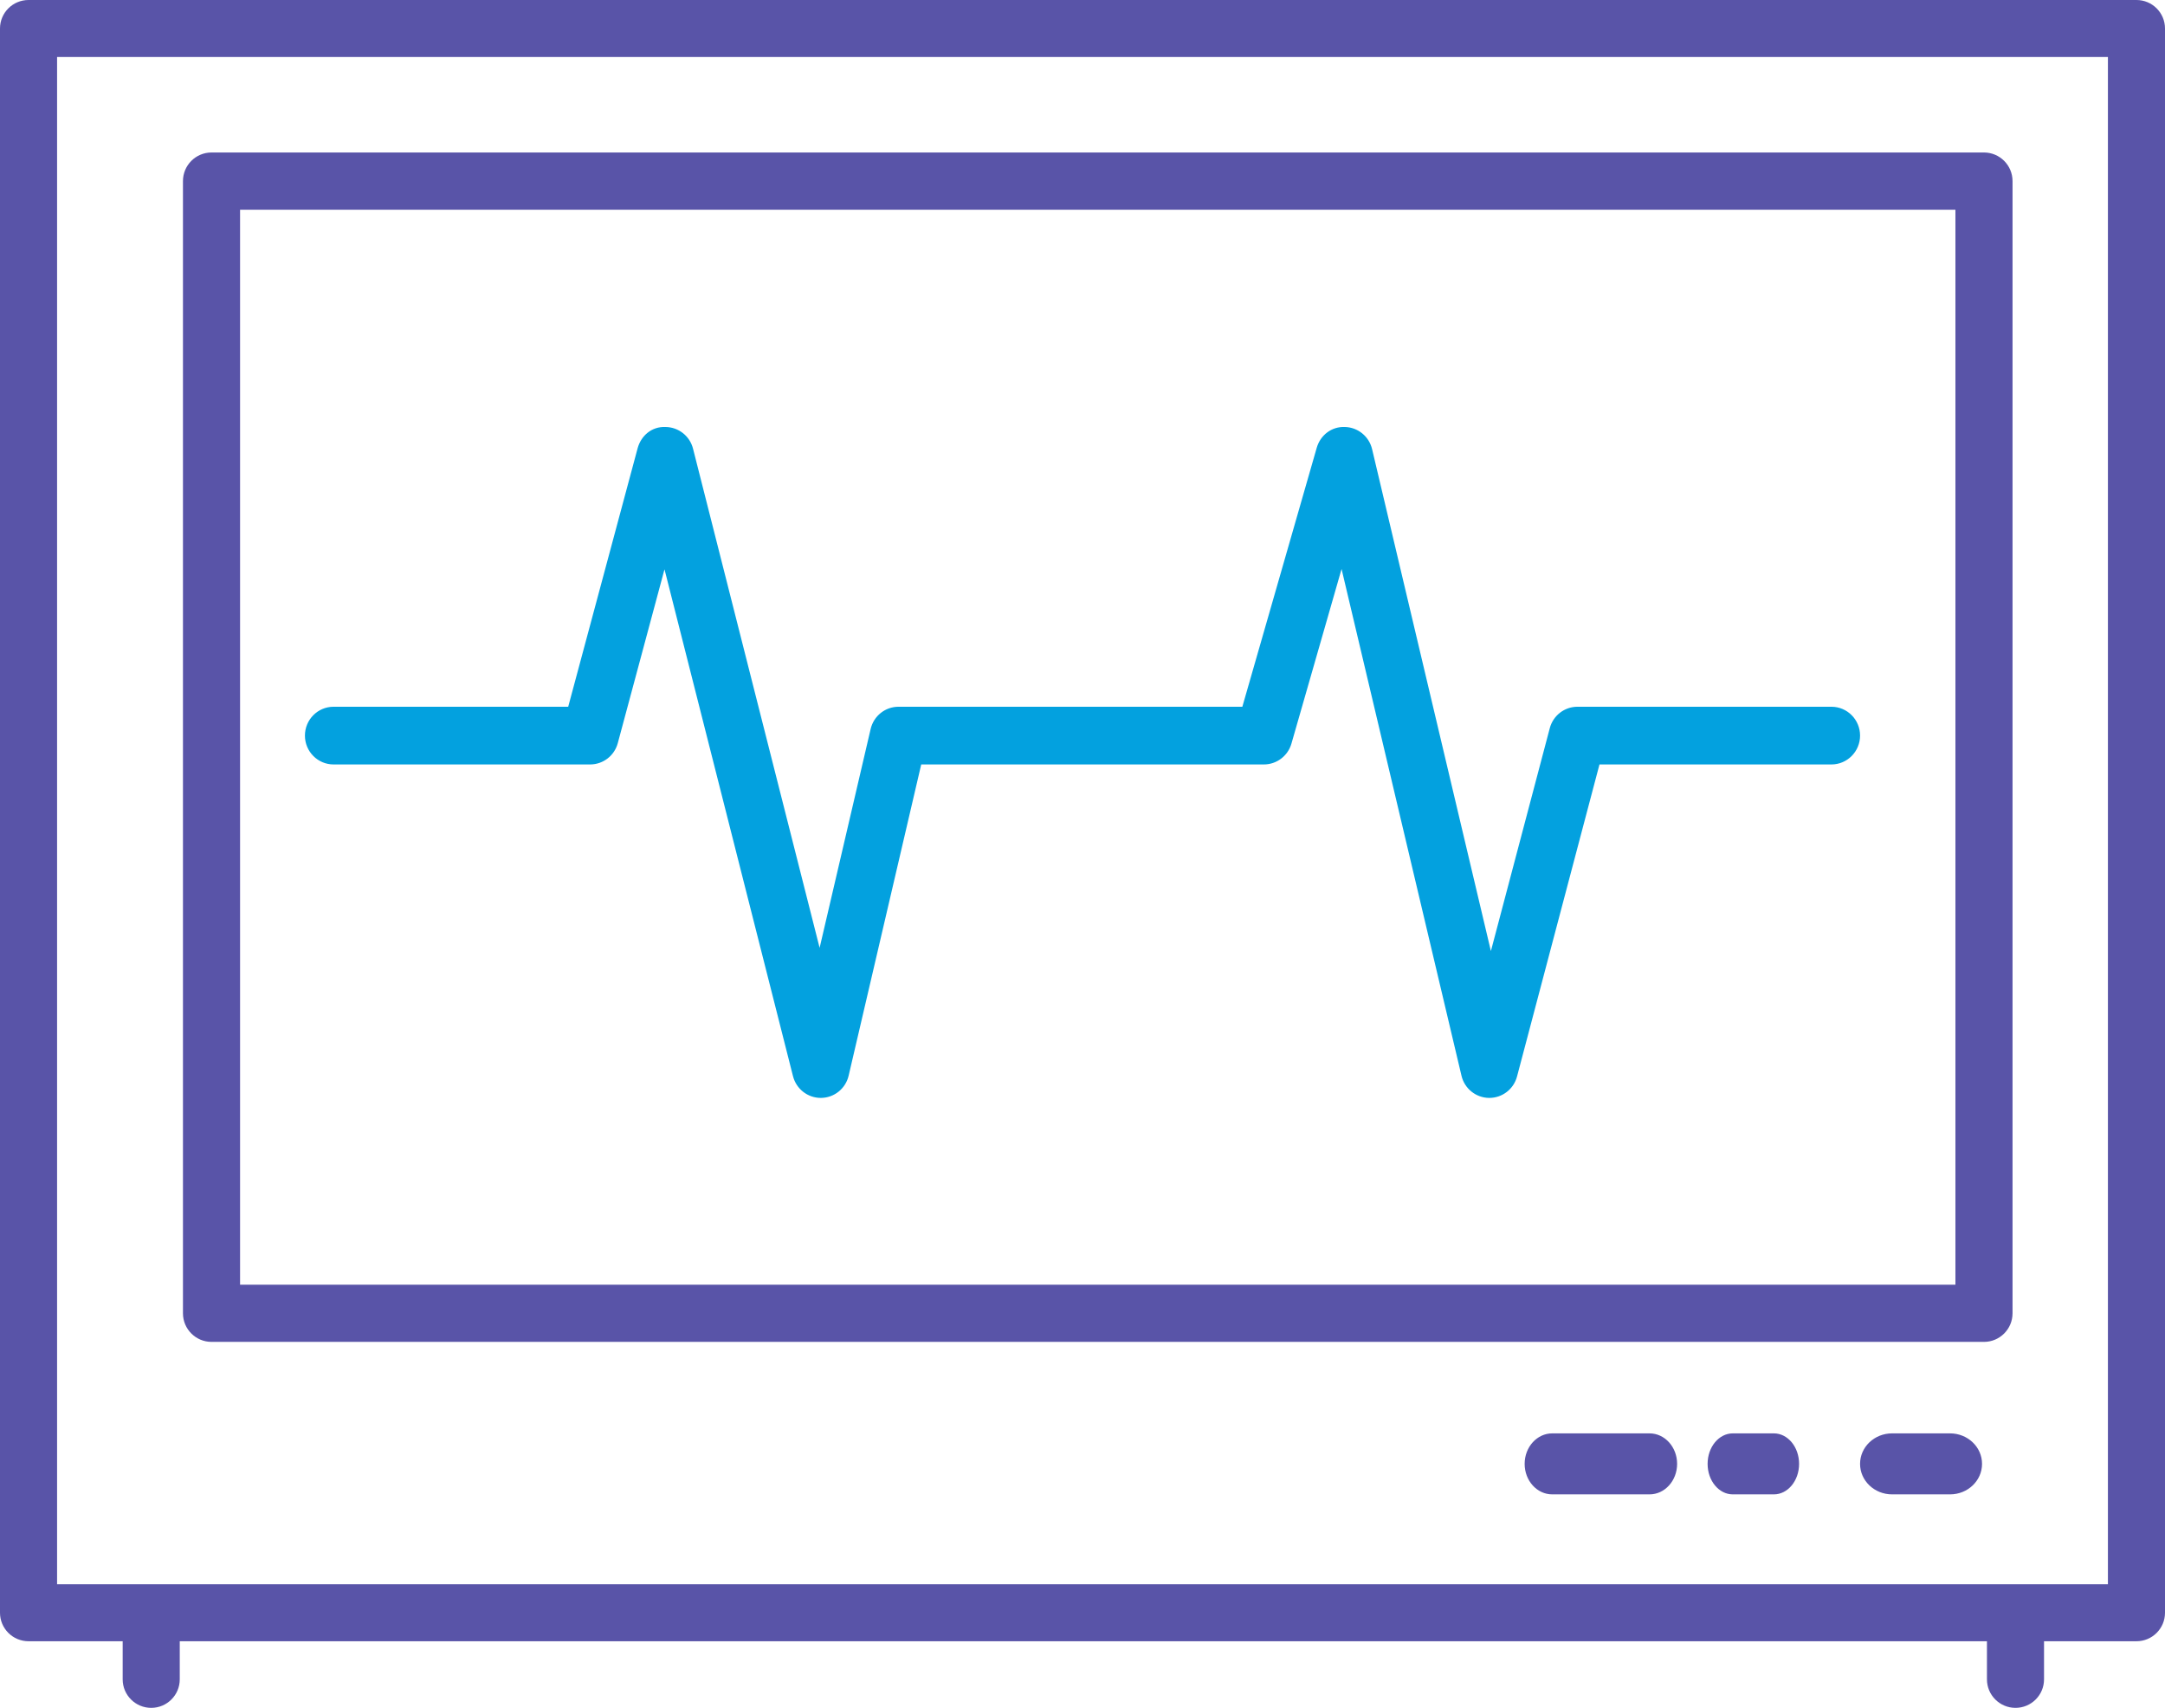 <?xml version="1.0" encoding="UTF-8"?>
<svg width="71px" height="56px" viewBox="0 0 71 56" version="1.1" xmlns="http://www.w3.org/2000/svg" xmlns:xlink="http://www.w3.org/1999/xlink">
    <!-- Generator: Sketch 50.2 (55047) - http://www.bohemiancoding.com/sketch -->
    <title>Page 1</title>
    <desc>Created with Sketch.</desc>
    <defs></defs>
    <g id="Bureau-oplossingen" stroke="none" stroke-width="1" fill="none" fill-rule="evenodd">
        <g id="Bureau-oplossingen-Copy" transform="translate(-405, -4501)">
            <g id="technische-voorsprong" transform="translate(35, 3735)">
                <g id="usps" transform="translate(245, 463)">
                    <g id="Group-3-Copy-2">
                        <g id="Group-Copy-7" transform="translate(0, 303)">
                            <g id="Page-1" transform="translate(125, 0)">
                                <path d="M1.872,51.947 L69.128,51.947 L69.128,1.869 L1.872,1.869 L1.872,51.947 Z M70.064,0 L0.936,0 C0.419,0 0,0.418 0,0.935 L0,52.881 C0,53.398 0.419,53.816 0.936,53.816 L4.023,53.816 L4.023,55.065 C4.023,55.582 4.442,56 4.959,56 C5.476,56 5.895,55.582 5.895,55.065 L5.895,53.816 L65.161,53.816 L65.161,55.065 C65.161,55.582 65.581,56 66.097,56 C66.614,56 67.033,55.582 67.033,55.065 L67.033,53.816 L70.064,53.816 C70.581,53.816 71,53.398 71,52.881 L71,0.935 C71,0.418 70.581,0 70.064,0 Z" id="Fill-1" fill="#5954A8"></path>
                                <path d="M7.873,42.124 L64.127,42.124 L64.127,6.876 L7.873,6.876 L7.873,42.124 Z M6.937,44 L65.063,44 C65.58,44 66,43.58 66,43.062 L66,5.938 C66,5.42 65.58,5 65.063,5 L6.937,5 C6.42,5 6,5.42 6,5.938 L6,43.062 C6,43.58 6.42,44 6.937,44 Z" id="Fill-3" fill="#5954A8"></path>
                                <path d="M54.095,47 L50.905,47 C50.405,47 50,47.447 50,48 C50,48.553 50.405,49 50.905,49 L54.095,49 C54.595,49 55,48.553 55,48 C55,47.447 54.595,47 54.095,47" id="Fill-4" fill="#5954A8"></path>
                                <path d="M58.173,47 L56.827,47 C56.37,47 56,47.447 56,48 C56,48.553 56.37,49 56.827,49 L58.173,49 C58.63,49 59,48.553 59,48 C59,47.447 58.63,47 58.173,47" id="Fill-5" fill="#5954A8"></path>
                                <path d="M63.95,47 L62.05,47 C61.47,47 61,47.447 61,48 C61,48.553 61.47,49 62.05,49 L63.95,49 C64.53,49 65,48.553 65,48 C65,47.447 64.53,47 63.95,47" id="Fill-6" fill="#5954A8"></path>
                                <path d="M48.842,36 L48.83,36 C48.4,35.994 48.028,35.695 47.929,35.274 L43.996,18.657 L42.352,24.383 C42.235,24.787 41.867,25.066 41.449,25.066 L30.211,25.066 L27.831,35.27 C27.732,35.695 27.358,35.996 26.926,36 L26.916,36 C26.488,36 26.113,35.707 26.006,35.288 L21.792,18.667 L20.26,24.367 C20.149,24.78 19.777,25.066 19.353,25.066 L10.939,25.066 C10.421,25.066 10,24.642 10,24.12 C10,23.597 10.421,23.174 10.939,23.174 L18.634,23.174 L20.91,14.7 C21.023,14.285 21.373,13.981 21.824,14.001 C22.251,14.004 22.623,14.297 22.728,14.713 L26.879,31.079 L28.552,23.904 C28.652,23.476 29.03,23.174 29.466,23.174 L40.742,23.174 L43.181,14.684 C43.299,14.272 43.667,13.981 44.106,14.001 C44.532,14.011 44.898,14.31 44.997,14.727 L48.893,31.185 L50.824,23.877 C50.934,23.462 51.306,23.174 51.732,23.174 L60.061,23.174 C60.579,23.174 61,23.597 61,24.12 C61,24.642 60.579,25.066 60.061,25.066 L52.454,25.066 L49.75,35.298 C49.64,35.712 49.268,36 48.842,36" id="Fill-7" fill="#03A1DF"></path>
                            </g>
                        </g>
                    </g>
                </g>
            </g>
        </g>
    </g>
</svg>